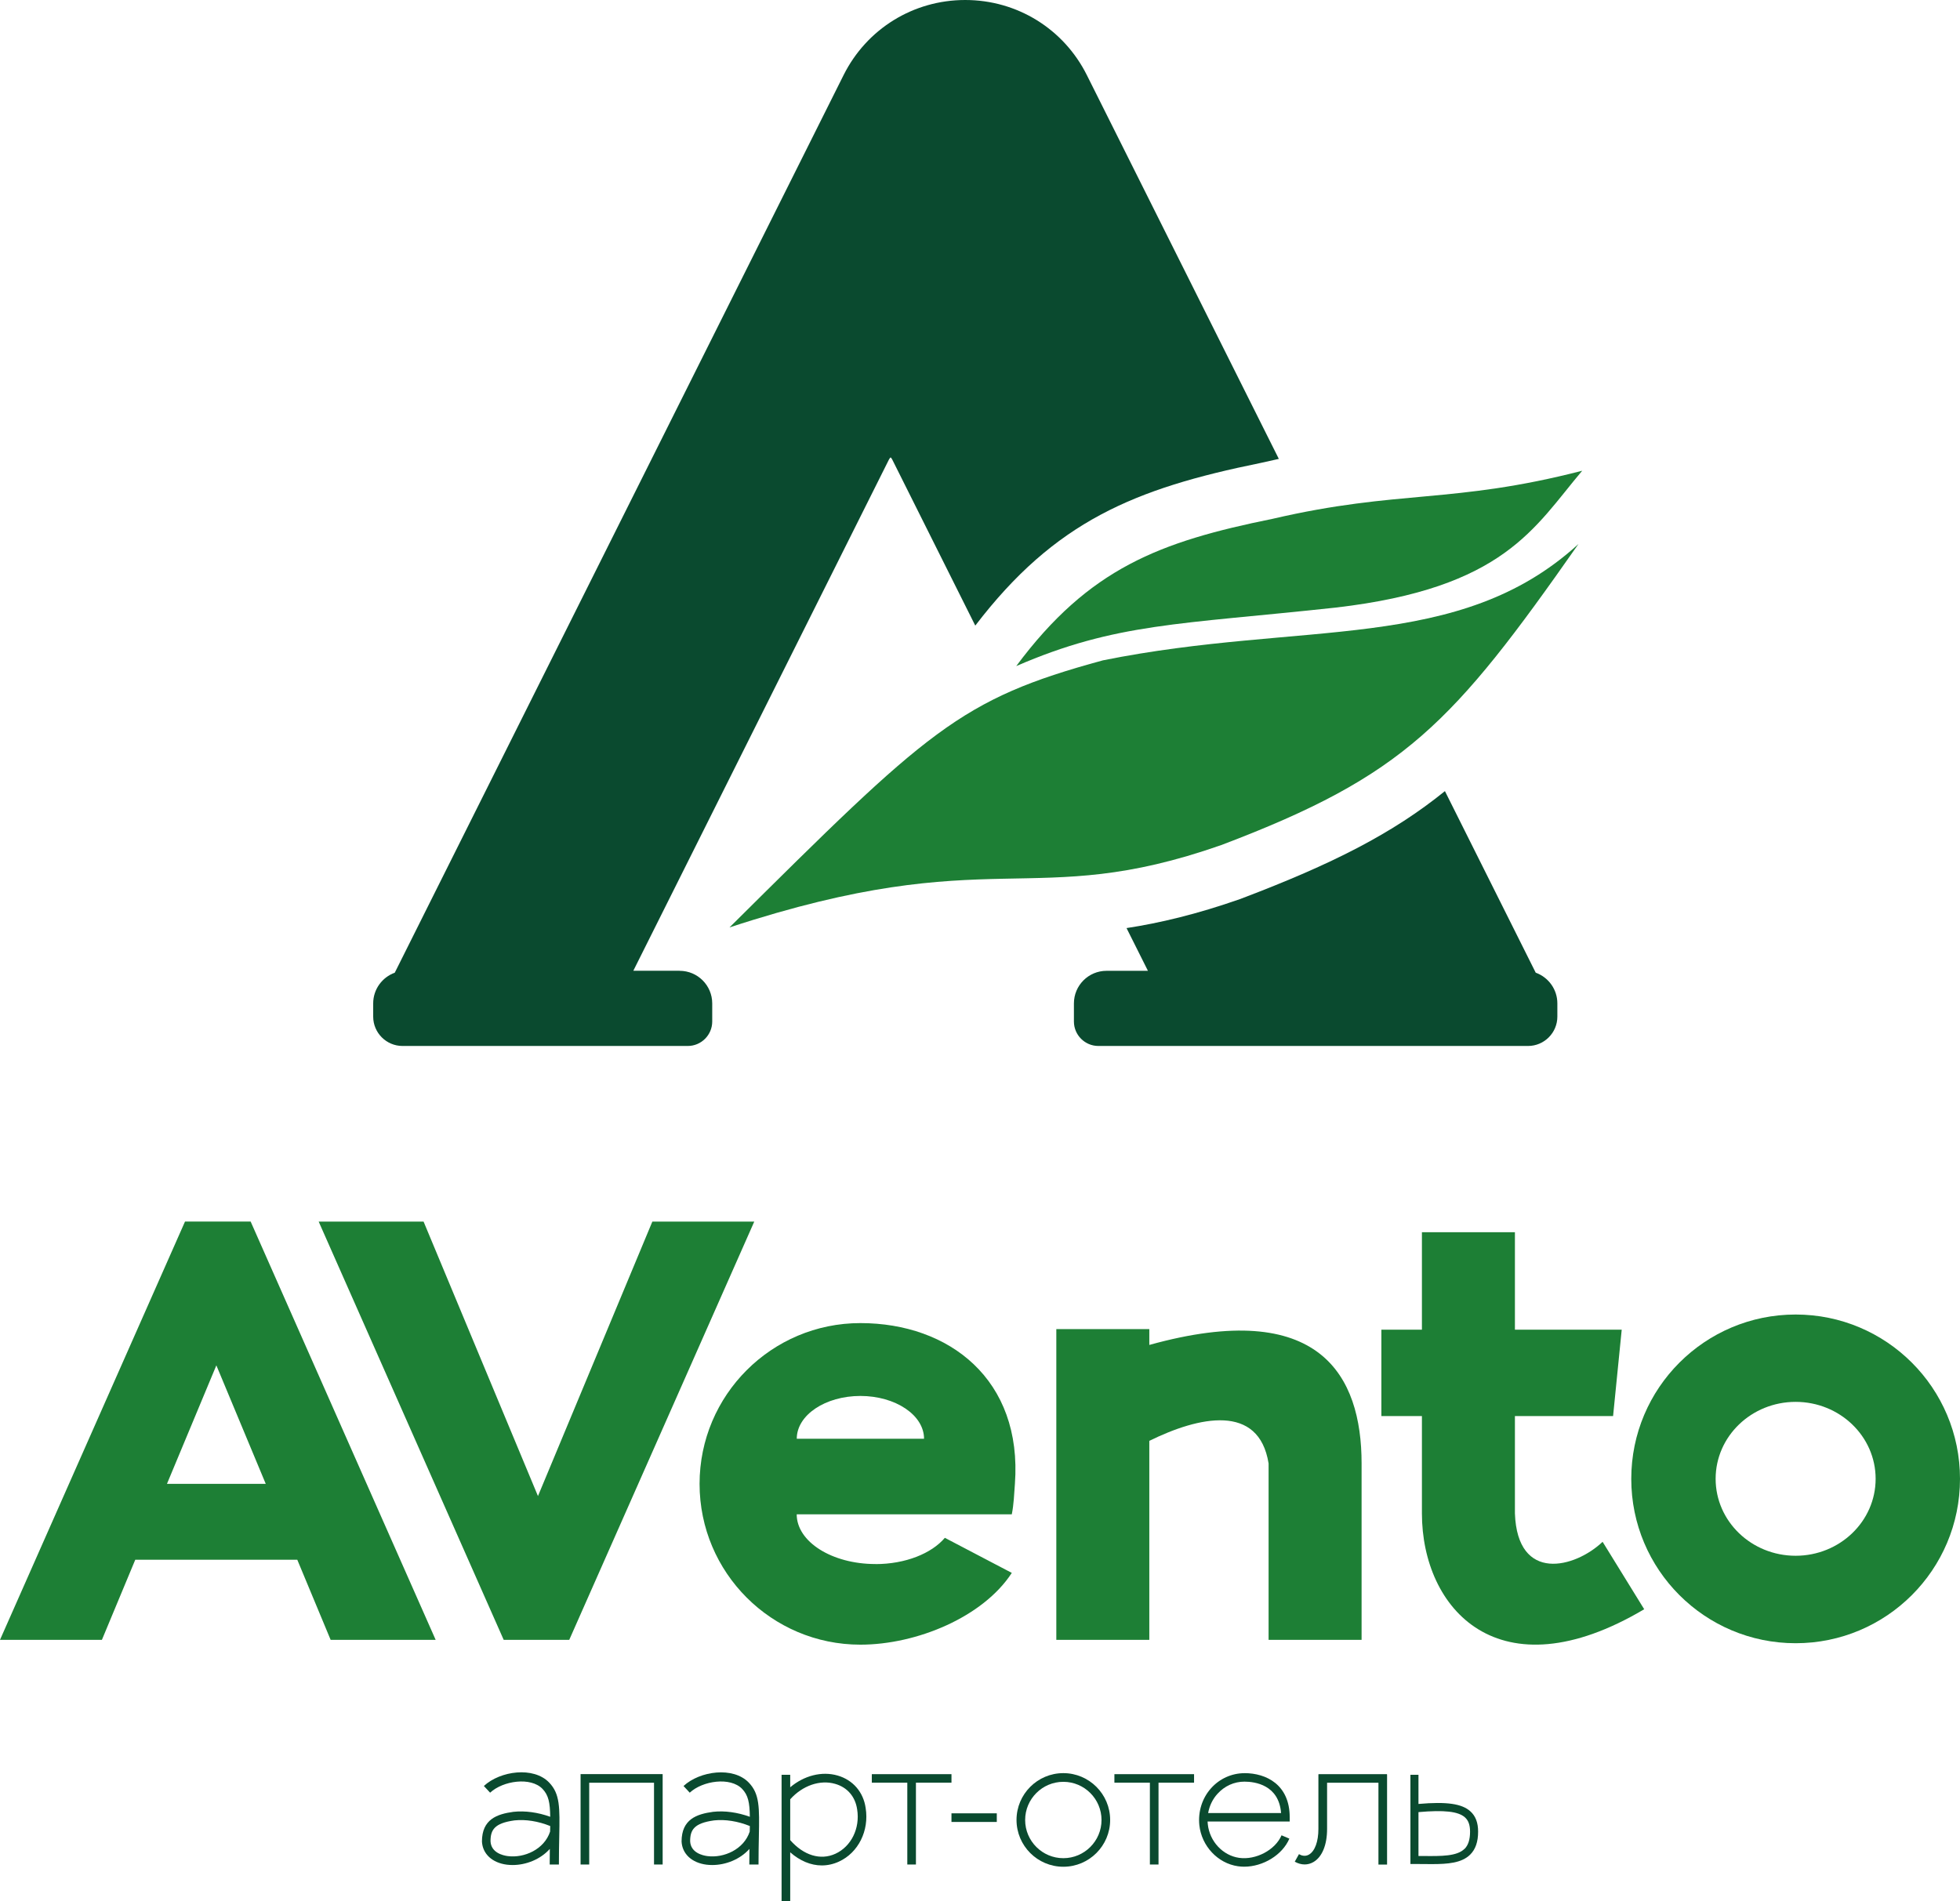 <?xml version="1.0" encoding="UTF-8"?> <svg xmlns="http://www.w3.org/2000/svg" viewBox="0 0 340.8 330.64"><defs><style>.d{fill:#0a4a2f;}.e{fill:#1d7f35;}</style></defs><g id="a"></g><g id="b"><g id="c"><g><g><path class="d" d="M118.17,168.81h-8.05l44.44-88.88c.08-.17,.19-.29,.3-.4,.11,.11,.21,.23,.29,.4l14.43,28.86c13.87-18.15,27.7-23.83,49.59-28.28,1.1-.25,2.15-.49,3.19-.71L188.99,13.08c-4.03-8.07-12.14-13.08-21.16-13.08s-17.13,5.01-21.16,13.08L68.64,169.15c-2.18,.79-3.75,2.88-3.75,5.33v2.31c0,2.81,2.29,5.1,5.1,5.1h49.6c2.34,0,4.25-1.91,4.25-4.25v-3.15c0-3.13-2.54-5.67-5.67-5.67Z"></path><path class="d" d="M267.03,169.15l-15.79-31.58c-9.08,7.36-19.58,12.69-35.35,18.67l-.23,.09c-7.61,2.67-14.04,4.18-19.78,5.06l3.72,7.43h-7.2c-3.13,0-5.67,2.54-5.67,5.67v3.15c0,2.34,1.91,4.25,4.25,4.25h74.71c2.81,0,5.1-2.29,5.1-5.1v-2.31c0-2.42-1.54-4.53-3.75-5.33Z"></path></g><g><path class="e" d="M126.84,161.28c34.63-34.38,39.94-39.65,64.94-46.45,34.82-7.01,61.83-1.17,82.68-20.23-21.87,31.24-30.2,40.26-62.1,52.35-33.11,11.62-39.51-.77-85.53,14.33Z"></path><path class="e" d="M176.7,115.83c12.67-17.04,24.96-21.63,44.58-25.61,21.98-5.11,31.29-2.55,53.83-8.36-8.33,9.84-13.49,20.4-42.89,23.8-27.19,2.95-38.16,2.65-55.52,10.17Z"></path></g><g><polygon class="e" points="87.58 285.16 98.98 285.16 131.15 212.43 113.43 212.43 93.54 260.16 73.65 212.43 55.41 212.43 87.58 285.16"></polygon><path class="e" d="M57.51,285.16h18.24l-32.17-72.74h-11.41L0,285.16H17.72l5.8-13.93h28.17l5.8,13.93Zm-28.48-27.12l8.59-20.61,8.59,20.61H29.02Z"></path><path class="e" d="M236.75,254.49c0-15.32-7.29-28.85-36.91-20.61v-2.75h-16.17v54.03h16.17v-34.6c8.62-4.25,19.06-6.55,20.74,3.93h0v30.67h16.17v-30.67h0Z"></path><path class="e" d="M278.65,268.12c-4.77,4.54-14.81,7.19-15.24-4.95h0v-16.92h17.07l1.5-15.02h-18.57v-16.95h-16.17v16.95h-7.05v15.02h7.05v16.92c0,16.59,13.35,31.67,38.65,16.67l-7.23-11.72Z"></path><path class="e" d="M312.22,228.59c-15.78,0-28.58,12.79-28.58,28.58s12.79,28.58,28.58,28.58,28.58-12.79,28.58-28.58-12.79-28.58-28.58-28.58Zm0,41.95c-7.68,0-13.91-5.99-13.91-13.38s6.23-13.38,13.91-13.38,13.91,5.99,13.91,13.38-6.23,13.38-13.91,13.38Z"></path><path class="e" d="M152.22,271.98c-7.56,0-13.69-3.87-13.69-8.65h37.4c.35-1.77,.4-3.43,.54-5.29,1.33-18.15-11.43-27.96-26.87-27.96s-27.96,12.52-27.96,27.96,12.52,27.96,27.96,27.96c9.82,0,21.35-4.82,26.33-12.48l-11.64-6.1c-2.31,2.72-6.85,4.57-12.07,4.57Zm-2.62-29.23c6.11,0,11.07,3.33,11.07,7.44h-22.13c0-4.11,4.95-7.44,11.07-7.44Z"></path></g><g><path class="d" d="M84.13,310.57l1.09,1.17c2.25-2.09,7.08-2.78,9.11-.66,1.04,1.09,1.31,2.36,1.34,4.85-2.14-.77-4.38-1.08-6.4-.86-2.84,.39-5.47,1.29-5.47,5.16,.11,2.15,1.77,3.7,4.33,4.03,.33,.04,.67,.06,1.01,.06,2.3,0,4.81-.96,6.46-2.8-.01,.83-.02,1.73-.02,2.71h1.6c0-1.89,.03-3.5,.06-4.89,.1-5.07,.14-7.38-1.75-9.36-2.71-2.83-8.51-2.04-11.35,.59Zm4.18,12.2c-.87-.11-2.92-.59-3.02-2.58,0-1.98,.67-3.15,4.16-3.63,1.95-.21,4.14,.14,6.22,.98,0,.31,0,.63-.02,.96-1.02,3.13-4.52,4.63-7.33,4.27Z"></path><path class="d" d="M118.84,310.57l1.09,1.17c2.25-2.09,7.07-2.78,9.11-.66,1.04,1.09,1.31,2.36,1.34,4.85-2.14-.77-4.37-1.09-6.4-.86-2.84,.39-5.47,1.29-5.47,5.16,.11,2.15,1.77,3.7,4.33,4.03,.33,.04,.67,.06,1.01,.06,2.31,0,4.81-.96,6.46-2.8-.01,.83-.02,1.73-.02,2.71h1.6c0-1.89,.03-3.51,.06-4.89,.1-5.06,.14-7.38-1.75-9.35-2.71-2.83-8.51-2.04-11.35,.59Zm4.18,12.2c-.87-.11-2.92-.59-3.02-2.58,0-1.98,.67-3.15,4.16-3.63,1.95-.21,4.14,.14,6.22,.98,0,.31,0,.63-.02,.96-1.02,3.13-4.53,4.63-7.33,4.27Z"></path><polygon class="d" points="100.95 308.63 100.95 310.01 100.95 324.23 102.45 324.23 102.45 310.01 113.72 310.01 113.72 324.23 115.22 324.23 115.22 310.01 115.22 308.63 115.22 308.51 100.95 308.51 100.95 308.63"></polygon><polygon class="d" points="151.59 310 157.76 310 157.76 324.23 159.26 324.23 159.26 310 165.44 310 165.44 308.52 151.59 308.52 151.59 310"></polygon><polygon class="d" points="207.62 310 207.62 308.52 193.77 308.52 193.77 310 199.94 310 199.94 324.23 201.44 324.23 201.44 310 207.62 310"></polygon><path class="d" d="M241.15,308.52h-11.9v.11h-.01v9.41c0,2.2-.61,3.86-1.63,4.46-.66,.39-1.32,.18-1.75-.07l-.73,1.31c.57,.32,1.15,.48,1.72,.48,.53,0,1.05-.14,1.53-.42,1.51-.88,2.37-2.98,2.37-5.75v-8.04h8.93v14.23h1.5v-15.6h-.01v-.11Z"></path><rect class="d" x="165.44" y="315.33" width="7.88" height="1.5"></rect><path class="d" d="M145.65,308.76c-2.76-.8-5.84,.01-8.25,2.04v-2.17h-1.5v22.01h1.5v-8.53c1.7,1.49,3.59,2.28,5.49,2.28,1.01,0,2.02-.22,2.99-.67,3.36-1.54,5.27-5.37,4.64-9.3-.39-2.78-2.21-4.89-4.87-5.66Zm-.39,13.6c-2.6,1.19-5.52,.29-7.86-2.37v-7.1c2.14-2.39,5.18-3.45,7.83-2.68,2.11,.61,3.49,2.22,3.81,4.44,.53,3.28-1.03,6.45-3.78,7.71Z"></path><path class="d" d="M184.89,308.34c-4.49,0-8.14,3.65-8.14,8.14s3.65,8.14,8.14,8.14,8.14-3.65,8.14-8.14-3.65-8.14-8.14-8.14Zm0,14.79c-3.66,0-6.64-2.98-6.64-6.64s2.98-6.64,6.64-6.64,6.64,2.98,6.64,6.64-2.98,6.64-6.64,6.64Z"></path><path class="d" d="M216.37,308.35c-2.19,0-4.3,.95-5.78,2.6-1.56,1.73-2.3,4.08-2.05,6.45,.39,3.62,3.2,6.62,6.7,7.13,.36,.05,.72,.08,1.09,.08,3.28,0,6.65-2.03,7.86-4.88l-1.36-.58c-1.08,2.55-4.47,4.34-7.38,3.92-2.84-.41-5.12-2.86-5.44-5.83-.02-.16-.03-.32-.04-.49h14.28v-.74c0-5.66-4.07-7.67-7.87-7.67Zm-6.3,6.93c.22-1.24,.77-2.41,1.62-3.34,1.23-1.36,2.89-2.12,4.69-2.12s5.99,.55,6.37,5.46h-12.67Z"></path><path class="d" d="M255.67,314.99c-1.47-1.34-4.12-1.72-9.03-1.29v-5.07h-1.4v15.51h.7c.52,0,1.04,0,1.55,.01,.5,0,.99,.01,1.46,.01,2.81,0,5.2-.19,6.68-1.65,.93-.92,1.38-2.23,1.38-4,0-1.55-.44-2.71-1.34-3.52Zm-1.03,6.52c-1.32,1.3-4.02,1.27-7.14,1.24-.29,0-.57,0-.86,0v-7.63c4.5-.4,6.94-.12,8.09,.92,.6,.54,.88,1.33,.88,2.48,0,1.38-.32,2.36-.96,3Z"></path></g></g></g></g></svg> 